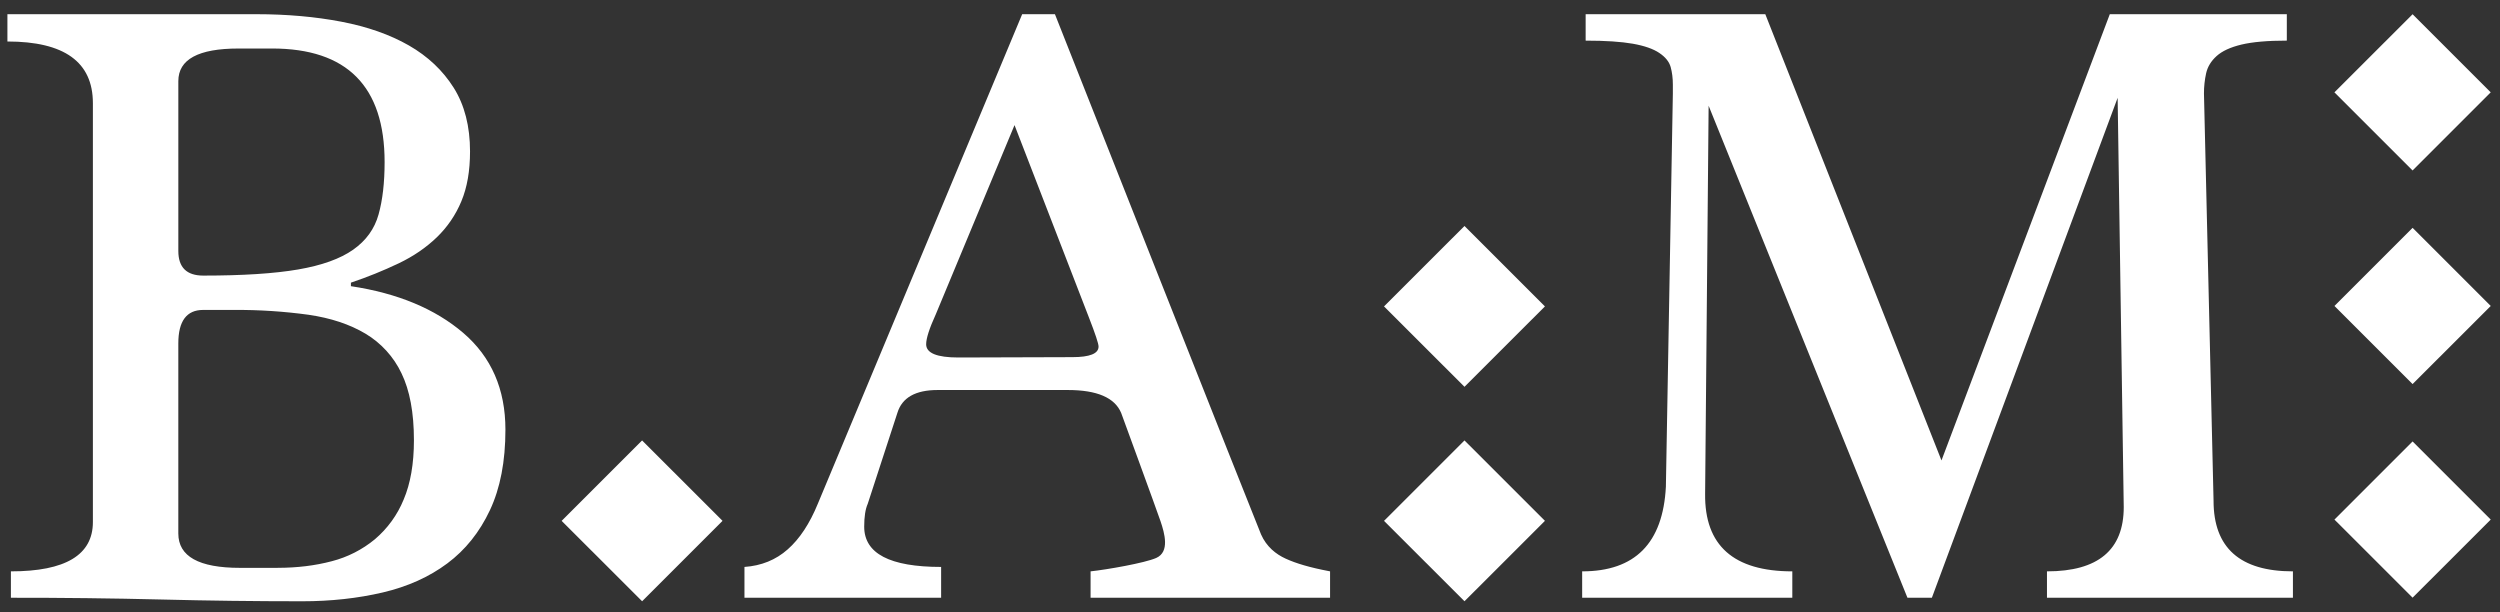 <?xml version="1.0" encoding="UTF-8"?> <svg xmlns="http://www.w3.org/2000/svg" width="147" height="36" viewBox="0 0 147 36" fill="none"><rect x="0" y="0" width="147" height="36" fill="#333333" stroke="none"/><path fill-rule="evenodd" clip-rule="evenodd" d="M120.362 35.148V33.596C123.37 33.596 124.876 32.336 124.876 29.817L124.517 5.751L113.594 35.148H112.158L100.467 6.217L100.261 29.041C100.226 32.077 101.936 33.596 105.388 33.596V35.148H93.031V33.596C96.142 33.596 97.782 31.937 97.954 28.619L98.364 5.497V4.981C98.364 4.6 98.321 4.255 98.236 3.945C98.15 3.634 97.928 3.356 97.569 3.115C97.212 2.873 96.689 2.691 96.006 2.57C95.321 2.45 94.398 2.389 93.236 2.389V0.835H103.8L114.159 27.074L124.056 0.835H134.465V2.388C133.337 2.388 132.447 2.466 131.798 2.621C131.148 2.777 130.662 3.002 130.337 3.295C130.011 3.589 129.806 3.927 129.721 4.306C129.635 4.697 129.592 5.097 129.593 5.497L130.157 29.447C130.157 32.213 131.713 33.596 134.824 33.596V35.148H120.362ZM59.654 7.356L55.023 18.485C54.645 19.312 54.458 19.9 54.458 20.244C54.458 20.762 55.09 21.021 56.359 21.021L63.054 21C64.081 21 64.595 20.793 64.595 20.378C64.595 20.205 64.406 19.637 64.03 18.671L59.654 7.356ZM64.126 35.148V33.596C65.083 33.494 67.311 33.105 67.985 32.808C68.793 32.451 68.477 31.355 68.238 30.646C67.997 29.936 65.924 24.279 65.924 24.279C65.547 23.382 64.503 22.933 62.79 22.933H55.133C53.83 22.933 53.042 23.381 52.768 24.273L51.021 29.629C50.884 29.938 50.815 30.384 50.815 30.968C50.815 32.549 52.322 33.336 55.338 33.336V35.148H43.774V33.336C44.768 33.267 45.616 32.924 46.317 32.303C47.02 31.684 47.611 30.787 48.09 29.616L60.104 0.835H62.03C62.03 0.835 73.927 30.92 74.149 31.422C74.47 32.15 75.028 32.589 75.595 32.847C76.213 33.13 77.008 33.369 78.208 33.596V35.148H64.126ZM16.327 33.388C17.47 33.388 18.527 33.259 19.503 33.001C20.436 32.762 21.304 32.32 22.046 31.706C22.787 31.076 23.366 30.278 23.734 29.377C24.137 28.429 24.339 27.264 24.339 25.884C24.339 24.263 24.094 22.952 23.608 21.95C23.149 20.981 22.413 20.171 21.492 19.621C20.568 19.07 19.452 18.699 18.142 18.508C16.69 18.309 15.225 18.214 13.759 18.224H11.945C10.972 18.224 10.485 18.881 10.485 20.192V31.37C10.485 32.716 11.693 33.39 14.111 33.39H16.329L16.327 33.388ZM14.023 2.853C11.664 2.853 10.486 3.492 10.486 4.769V14.757C10.486 15.723 10.974 16.205 11.952 16.205C14.275 16.205 16.137 16.086 17.536 15.844C18.934 15.602 20.011 15.215 20.77 14.679C21.528 14.144 22.025 13.456 22.26 12.609C22.497 11.764 22.615 10.738 22.615 9.53C22.615 5.078 20.407 2.852 15.995 2.852H14.022L14.023 2.853ZM20.636 16.828C23.375 17.24 25.575 18.155 27.234 19.57C28.89 20.986 29.719 22.882 29.719 25.263C29.719 27.127 29.416 28.704 28.808 29.998C28.2 31.293 27.364 32.336 26.3 33.13C25.236 33.924 23.972 34.493 22.502 34.838C21.034 35.181 19.456 35.355 17.768 35.355C14.966 35.355 12.223 35.32 9.538 35.252C6.573 35.179 3.607 35.145 0.641 35.148V33.596C3.853 33.596 5.462 32.63 5.462 30.696V6.062C5.46 3.648 3.786 2.44 0.436 2.44V0.835H15.08C16.869 0.835 18.531 0.982 20.066 1.275C21.603 1.569 22.928 2.035 24.042 2.672C25.155 3.311 26.035 4.14 26.676 5.156C27.316 6.173 27.638 7.425 27.638 8.908C27.638 10.048 27.468 11.022 27.129 11.833C26.799 12.632 26.306 13.355 25.683 13.955C25.056 14.559 24.313 15.068 23.451 15.481C22.536 15.917 21.595 16.297 20.634 16.62V16.826L20.636 16.828Z" fill="white"></path><path d="M37.756 35.354L42.485 30.626L37.755 25.898L33.024 30.627L37.756 35.354Z" fill="white"></path><path d="M141.86 10.023L146.454 5.43L141.86 0.837L137.264 5.43L141.86 10.023Z" fill="white"></path><path d="M86.112 22.744L90.842 18.017L86.112 13.288L81.38 18.017L86.112 22.744Z" fill="white"></path><path d="M141.86 35.143L146.455 30.551L141.86 25.957L137.265 30.551L141.86 35.143Z" fill="white"></path><path d="M141.86 22.583L146.455 17.991L141.86 13.397L137.265 17.991L141.86 22.583Z" fill="white"></path><path d="M86.112 35.353L90.842 30.625L86.112 25.897L81.38 30.627L86.112 35.353Z" fill="white"></path></svg> 